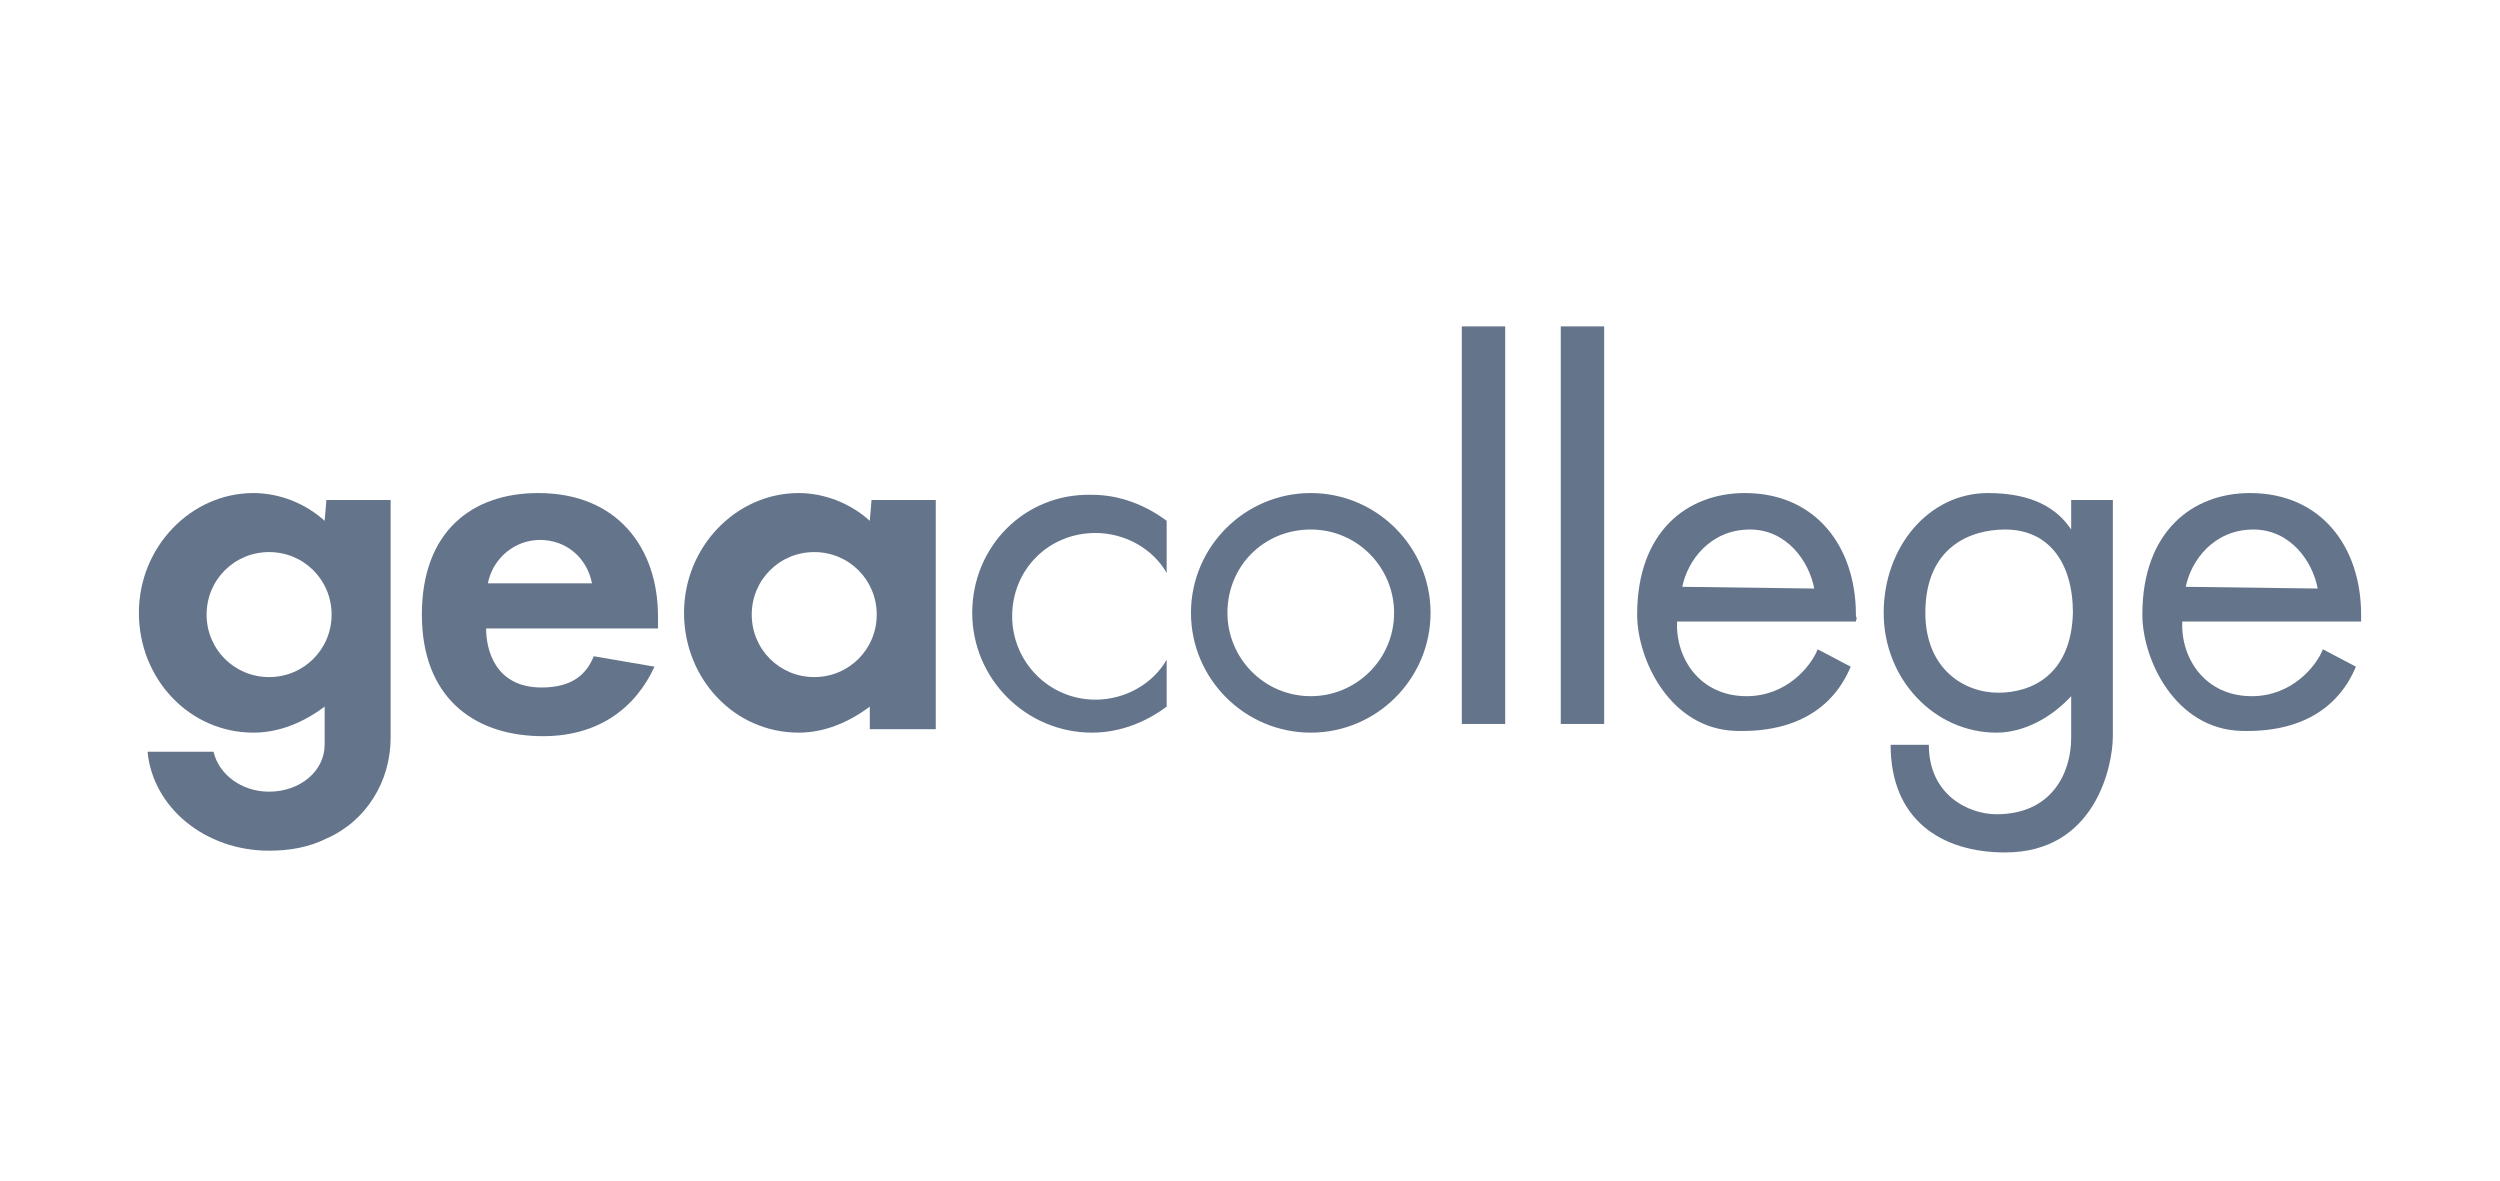 <?xml version="1.0" encoding="utf-8"?>
<!-- Generator: Adobe Illustrator 28.1.0, SVG Export Plug-In . SVG Version: 6.00 Build 0)  -->
<svg version="1.1" id="Layer_1" xmlns="http://www.w3.org/2000/svg" xmlns:xlink="http://www.w3.org/1999/xlink" x="0px" y="0px"
	 viewBox="0 0 144 68" style="enable-background:new 0 0 144 68;" xml:space="preserve">
<style type="text/css">
	.st0{fill:#64748B;}
</style>
<g>
	<path class="st0" d="M18.7,30c-1.1-1-2.6-1.6-4.1-1.6c-3.6,0-6.6,3.1-6.6,6.9c0,3.8,2.9,6.9,6.6,6.9c1.5,0,2.9-0.6,4.1-1.5v1.7
		c0,0,0,0,0,0.5c0,1.5-1.4,2.7-3.2,2.7c-1.6,0-2.9-1-3.2-2.3H8.5c0.3,3.2,3.3,5.7,7,5.7c1.2,0,2.3-0.2,3.3-0.7
		c2.3-1,3.7-3.3,3.7-5.8v-0.2V28.8h-3.7L18.7,30L18.7,30z M15.5,39c-2,0-3.6-1.6-3.6-3.6c0-2,1.6-3.6,3.6-3.6s3.6,1.6,3.6,3.6
		C19.1,37.4,17.5,39,15.5,39z"/>
	<path class="st0" d="M31,28.4c-3.8,0-6.7,2.2-6.7,7c0,4.7,2.9,6.9,6.7,7c3.4,0.1,5.6-1.6,6.7-4l-3.5-0.6c-0.4,1-1.2,1.8-3,1.8
		c-2.7,0-3.2-2.2-3.2-3.4l5.9,0h4c0-0.2,0-0.5,0-0.7C37.9,31.6,35.6,28.4,31,28.4z M28.1,33.6c0.3-1.5,1.6-2.5,3-2.5
		c1.5,0,2.7,1,3,2.5H28.1z"/>
	<path class="st0" d="M106.9,35.4c0-3.9-2.3-7-6.4-7c-3.3,0-6.2,2.2-6.2,7c0,2.6,1.9,6.6,5.7,6.7c3.4,0.1,5.6-1.3,6.6-3.7l-1.9-1
		c-0.4,1-1.8,2.7-4.1,2.7c-2.7,0-4.1-2.2-4-4.3h6.4l3.9,0C107,35.4,106.9,35.7,106.9,35.4z M96.9,33.8c0.3-1.5,1.6-3.3,3.9-3.3
		c2.1,0,3.4,1.8,3.7,3.4L96.9,33.8z"/>
	<path class="st0" d="M136,35.4c0-3.9-2.3-7-6.4-7c-3.3,0-6.2,2.2-6.2,7c0,2.6,1.9,6.6,5.7,6.7c3.4,0.1,5.6-1.3,6.6-3.7l-1.9-1
		c-0.4,1-1.8,2.7-4.1,2.7c-2.7,0-4.1-2.2-4-4.3h6.4l3.9,0C136,35.4,136,35.7,136,35.4z M125.9,33.8c0.3-1.5,1.6-3.3,3.9-3.3
		c2.1,0,3.4,1.8,3.7,3.4L125.9,33.8z"/>
	<path class="st0" d="M50.1,30c-1.1-1-2.6-1.6-4.1-1.6c-3.6,0-6.6,3.1-6.6,6.9c0,3.8,2.9,6.9,6.6,6.9c1.5,0,2.9-0.6,4.1-1.5V42h3.8
		V28.8h-3.7L50.1,30L50.1,30z M46.9,39c-2,0-3.6-1.6-3.6-3.6c0-2,1.6-3.6,3.6-3.6c2,0,3.6,1.6,3.6,3.6C50.5,37.4,48.9,39,46.9,39z"
		/>
	<path class="st0" d="M75.5,28.4c-3.8,0-6.9,3.1-6.9,6.9s3.1,6.9,6.9,6.9c3.8,0,6.9-3.1,6.9-6.9S79.3,28.4,75.5,28.4z M75.5,40.1
		c-2.7,0-4.8-2.2-4.8-4.8c0-2.7,2.1-4.8,4.8-4.8c2.7,0,4.8,2.2,4.8,4.8C80.3,38,78.1,40.1,75.5,40.1z"/>
	<path class="st0" d="M56,35.3c0,3.8,3.1,6.9,6.9,6.9c1.6,0,3.1-0.6,4.3-1.5V38c-0.8,1.4-2.4,2.3-4.1,2.3c-2.7,0-4.8-2.2-4.8-4.8
		c0-2.7,2.1-4.8,4.8-4.8c1.7,0,3.3,0.9,4.1,2.3v-3c-1.2-0.9-2.7-1.5-4.3-1.5C59,28.4,56,31.5,56,35.3z"/>
	<path class="st0" d="M86.7,18.8h-2.5v22.9h2.5V18.8z"/>
	<path class="st0" d="M92.4,18.8h-2.5v22.9h2.5V18.8z"/>
	<path class="st0" d="M119.3,28.8l0,1.7c-0.8-1.2-2.2-2.1-4.8-2.1c-3.4,0-6,3.1-6,6.9c0,3.8,2.9,6.9,6.5,6.9c1.5,0,3.1-0.8,4.3-2.1
		v2.4c0,2-1.1,4.4-4.3,4.4c-1.6,0-3.9-1.1-3.9-4l-2.2,0c0,4.3,2.9,6.2,6.6,6.2c5.2,0,6.2-5,6.2-6.7c0-3.4,0-13.6,0-13.6L119.3,28.8
		L119.3,28.8z M115.1,39.9c-2,0-4.2-1.4-4.2-4.6c0-3.8,2.6-4.8,4.6-4.8c2.5,0,3.9,1.9,3.9,4.8C119.3,38.9,117,39.9,115.1,39.9z"/>
</g>
</svg>
